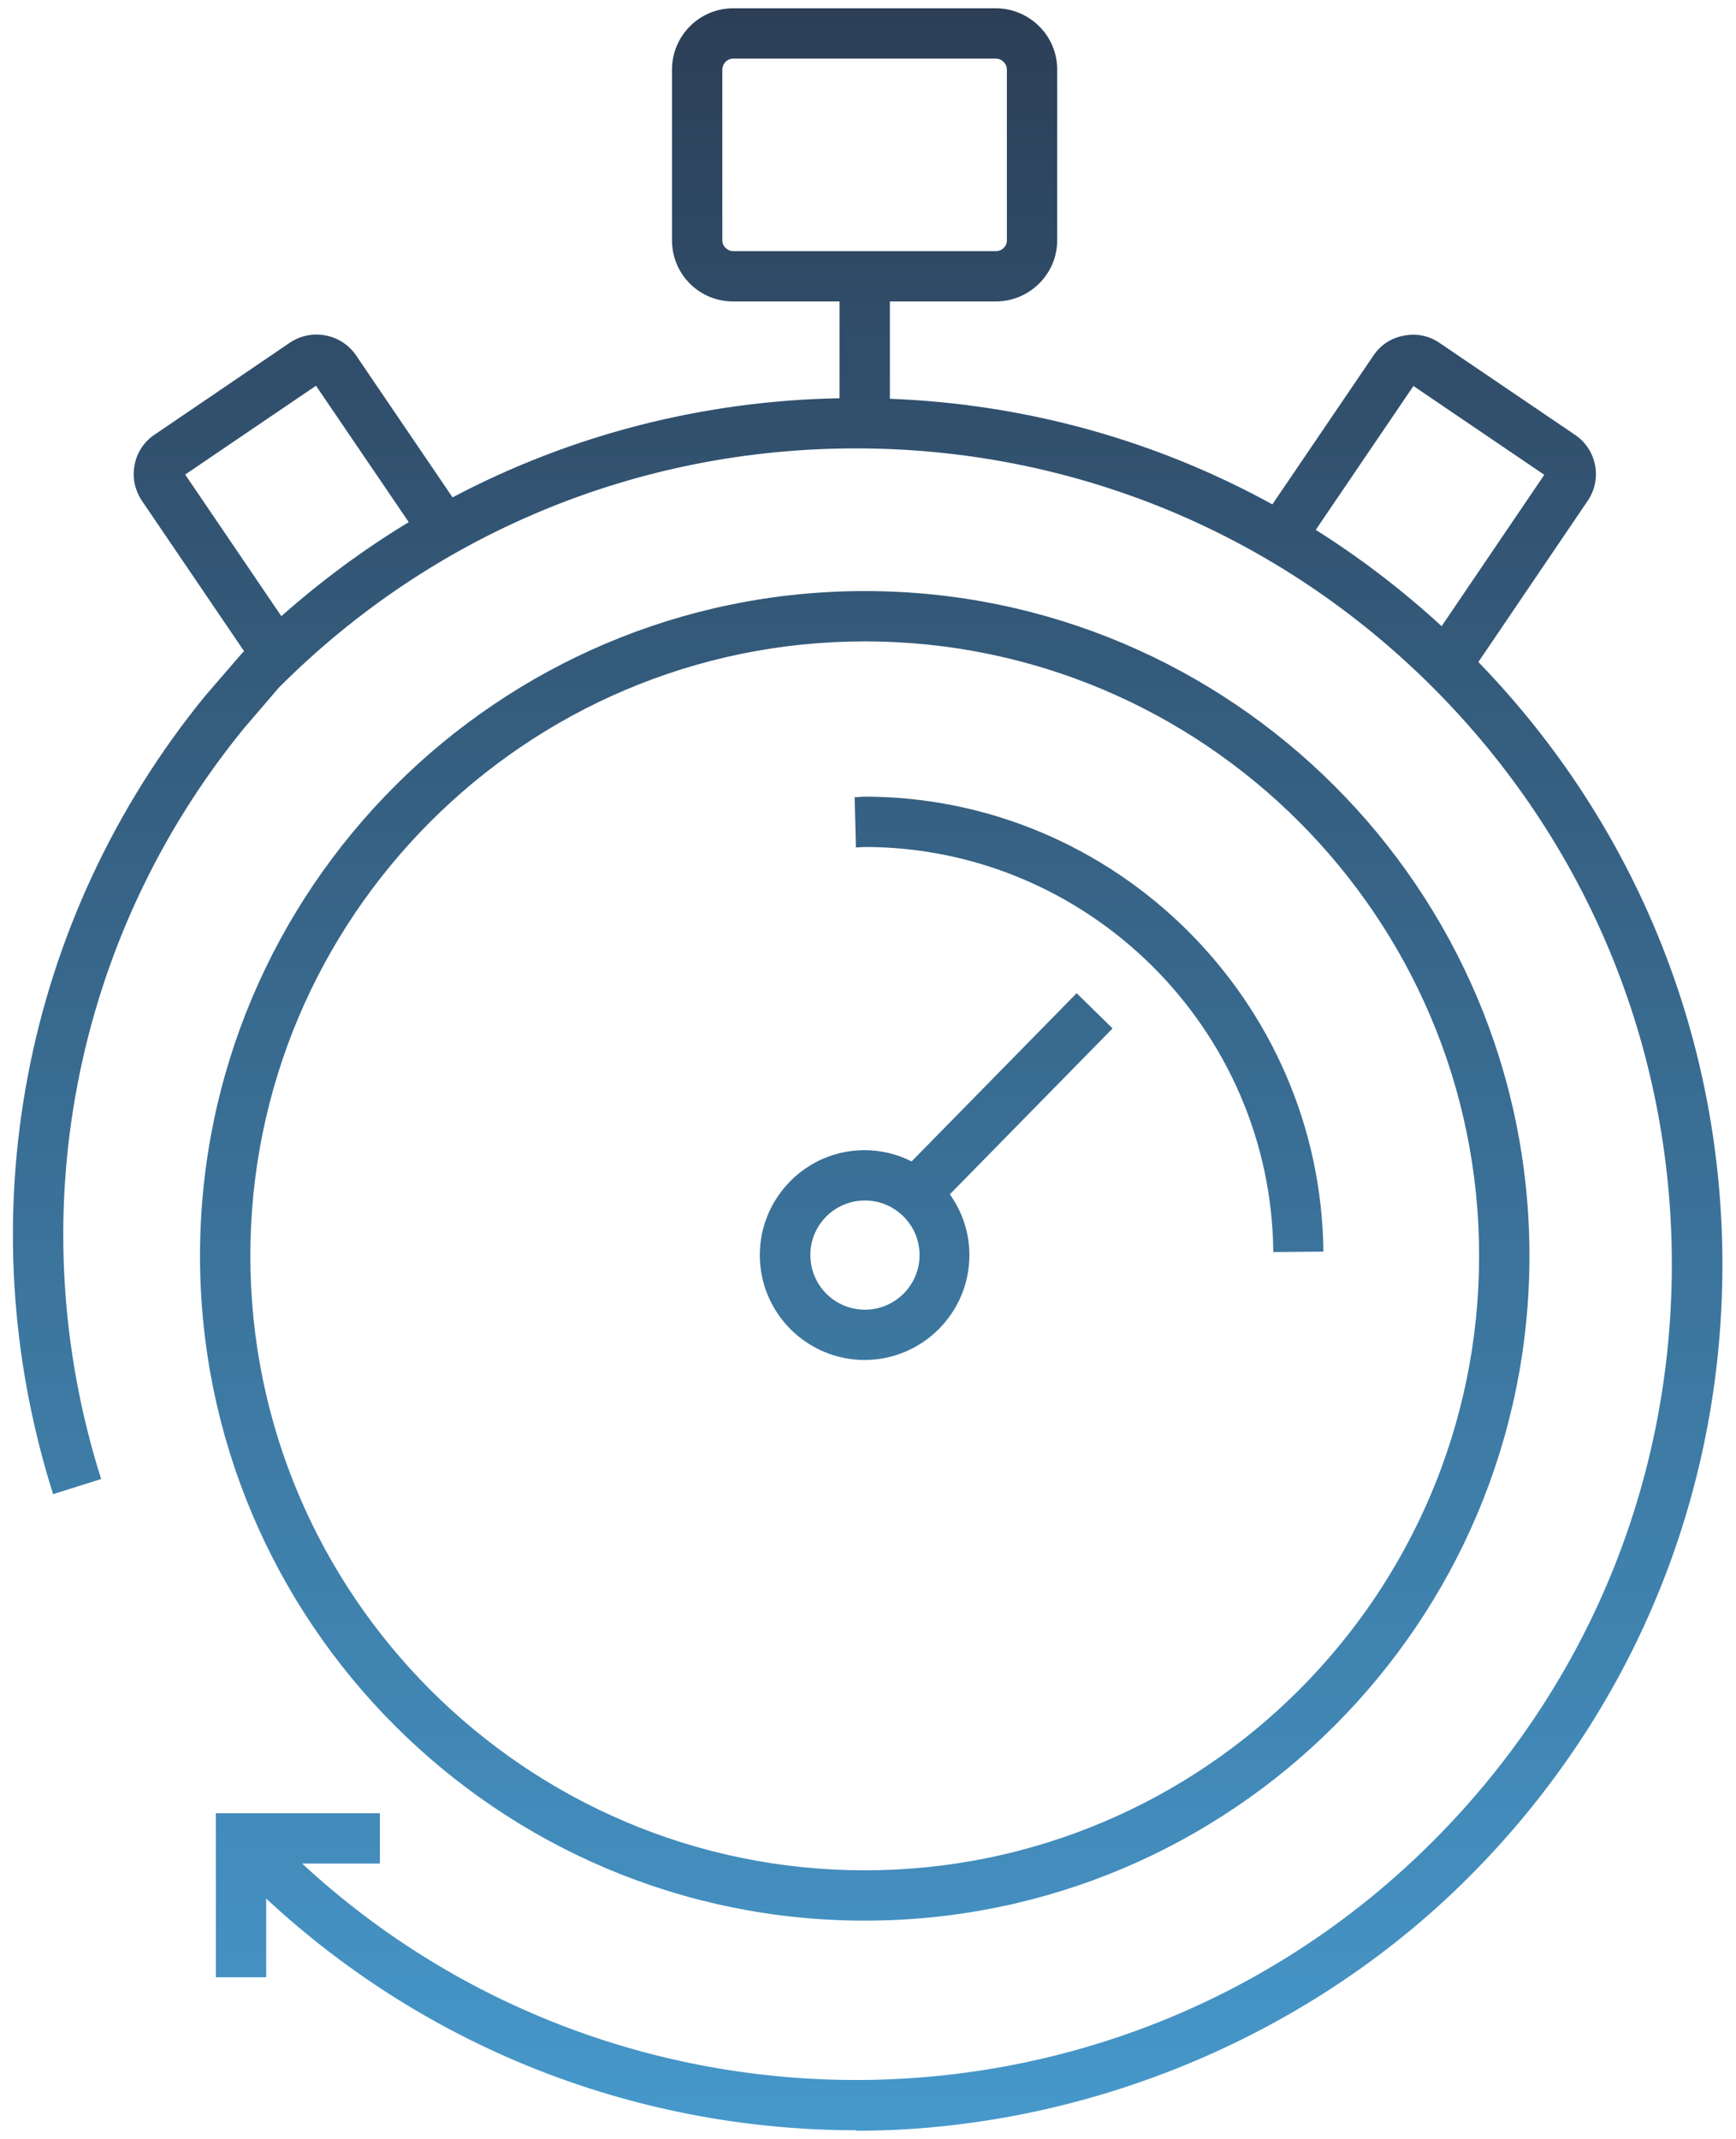 <svg width="69" height="85" viewBox="0 0 69 85" fill="none" xmlns="http://www.w3.org/2000/svg">
<path d="M39.58 0.33C40.23 0.33 40.85 0.59 41.31 1.05C41.77 1.51 42.02 2.121 42.02 2.771V9.55C42.02 10.89 40.92 11.98 39.58 11.98H35.37V15.848C40.767 16.054 45.942 17.498 50.572 20.045L54.59 14.13C54.87 13.71 55.3 13.43 55.8 13.34C56.299 13.24 56.8 13.34 57.219 13.63L62.6 17.28C63.02 17.56 63.3 17.99 63.4 18.49C63.49 18.99 63.39 19.49 63.1 19.91L58.76 26.31C65.012 32.763 68.46 41.246 68.46 50.26C68.46 59.46 64.88 68.1 58.37 74.61C51.86 81.12 42.84 84.68 34.03 84.68V84.66C25.598 84.66 17.176 81.587 10.58 75.453V78.58H8.58V72.061H15.1V74.061H12.008C24.708 85.812 44.611 85.528 56.95 73.18C63.08 67.05 66.45 58.91 66.45 50.25C66.45 41.59 63.07 33.44 56.95 27.32C50.83 21.2 42.68 17.82 34.02 17.82C25.36 17.82 17.21 21.19 11.09 27.32L9.7 28.94C2.88 37.29 0.75 48.45 4.02 58.78L2.11 59.38C-1.36 48.4 0.9 36.54 8.16 27.65L9.62 25.96C9.647 25.933 9.674 25.907 9.701 25.88L5.64 19.9C5.36 19.48 5.25 18.98 5.35 18.48C5.44 17.98 5.73 17.55 6.15 17.27L11.52 13.62C12.38 13.04 13.56 13.26 14.15 14.12L17.987 19.767C22.693 17.282 27.928 15.927 33.37 15.827V11.98H29.14C28.49 11.98 27.88 11.73 27.42 11.271C26.96 10.81 26.71 10.2 26.71 9.55V2.771C26.71 1.421 27.8 0.33 29.14 0.33H39.58ZM34.37 23.49C48.94 23.49 60.79 35.34 60.79 49.91C60.79 64.48 48.94 76.33 34.37 76.33C19.8 76.33 7.95 64.48 7.95 49.91C7.95 35.34 19.8 23.49 34.37 23.49ZM34.37 25.49C20.9 25.49 9.95 36.45 9.95 49.91C9.95 63.37 20.91 74.33 34.37 74.33C47.83 74.33 58.79 63.37 58.79 49.91C58.79 36.45 47.83 25.49 34.37 25.49ZM34.37 54.05H34.36C34.362 54.05 34.363 54.049 34.365 54.049C34.367 54.049 34.368 54.05 34.37 54.05ZM44.221 40.872L37.753 47.464C38.241 48.147 38.53 48.982 38.53 49.88C38.53 52.178 36.663 54.046 34.365 54.049C32.067 54.046 30.2 52.178 30.2 49.88C30.2 47.59 32.06 45.71 34.36 45.71C35.033 45.71 35.67 45.872 36.233 46.157L42.793 39.472L44.221 40.872ZM34.37 47.71C33.18 47.71 32.2 48.69 32.21 49.88C32.21 51.08 33.18 52.05 34.38 52.05C35.57 52.05 36.55 51.08 36.55 49.88C36.55 48.68 35.57 47.71 34.38 47.71H34.37ZM34.35 31.66C44.32 31.66 52.5 39.77 52.6 49.74L50.609 49.759C50.528 40.88 43.24 33.66 34.36 33.66L34.02 33.68L33.969 31.68H34.08C34.17 31.67 34.26 31.66 34.35 31.66ZM52.296 21.058C54.061 22.168 55.734 23.447 57.299 24.886L61.38 18.87L56.179 15.34L52.296 21.058ZM7.36 18.86L11.183 24.488C12.772 23.079 14.465 21.829 16.246 20.751L12.56 15.33L7.36 18.86ZM29.14 2.33C28.9 2.33 28.71 2.531 28.71 2.771V9.55C28.71 9.709 28.79 9.809 28.84 9.85C28.89 9.9 28.99 9.98 29.14 9.98H39.58C39.83 9.98 40.02 9.79 40.02 9.55V2.771C40.02 2.621 39.95 2.52 39.89 2.46C39.84 2.41 39.74 2.33 39.58 2.33H29.14Z" fill="url(#paint0_linear_3_52)"/>
<defs>
<linearGradient id="paint0_linear_3_52" x1="34.487" y1="0.33" x2="34.487" y2="84.68" gradientUnits="userSpaceOnUse">
<stop stop-color="#2C3F57"/>
<stop offset="1" stop-color="#4698CB"/>
</linearGradient>
</defs>
</svg>
